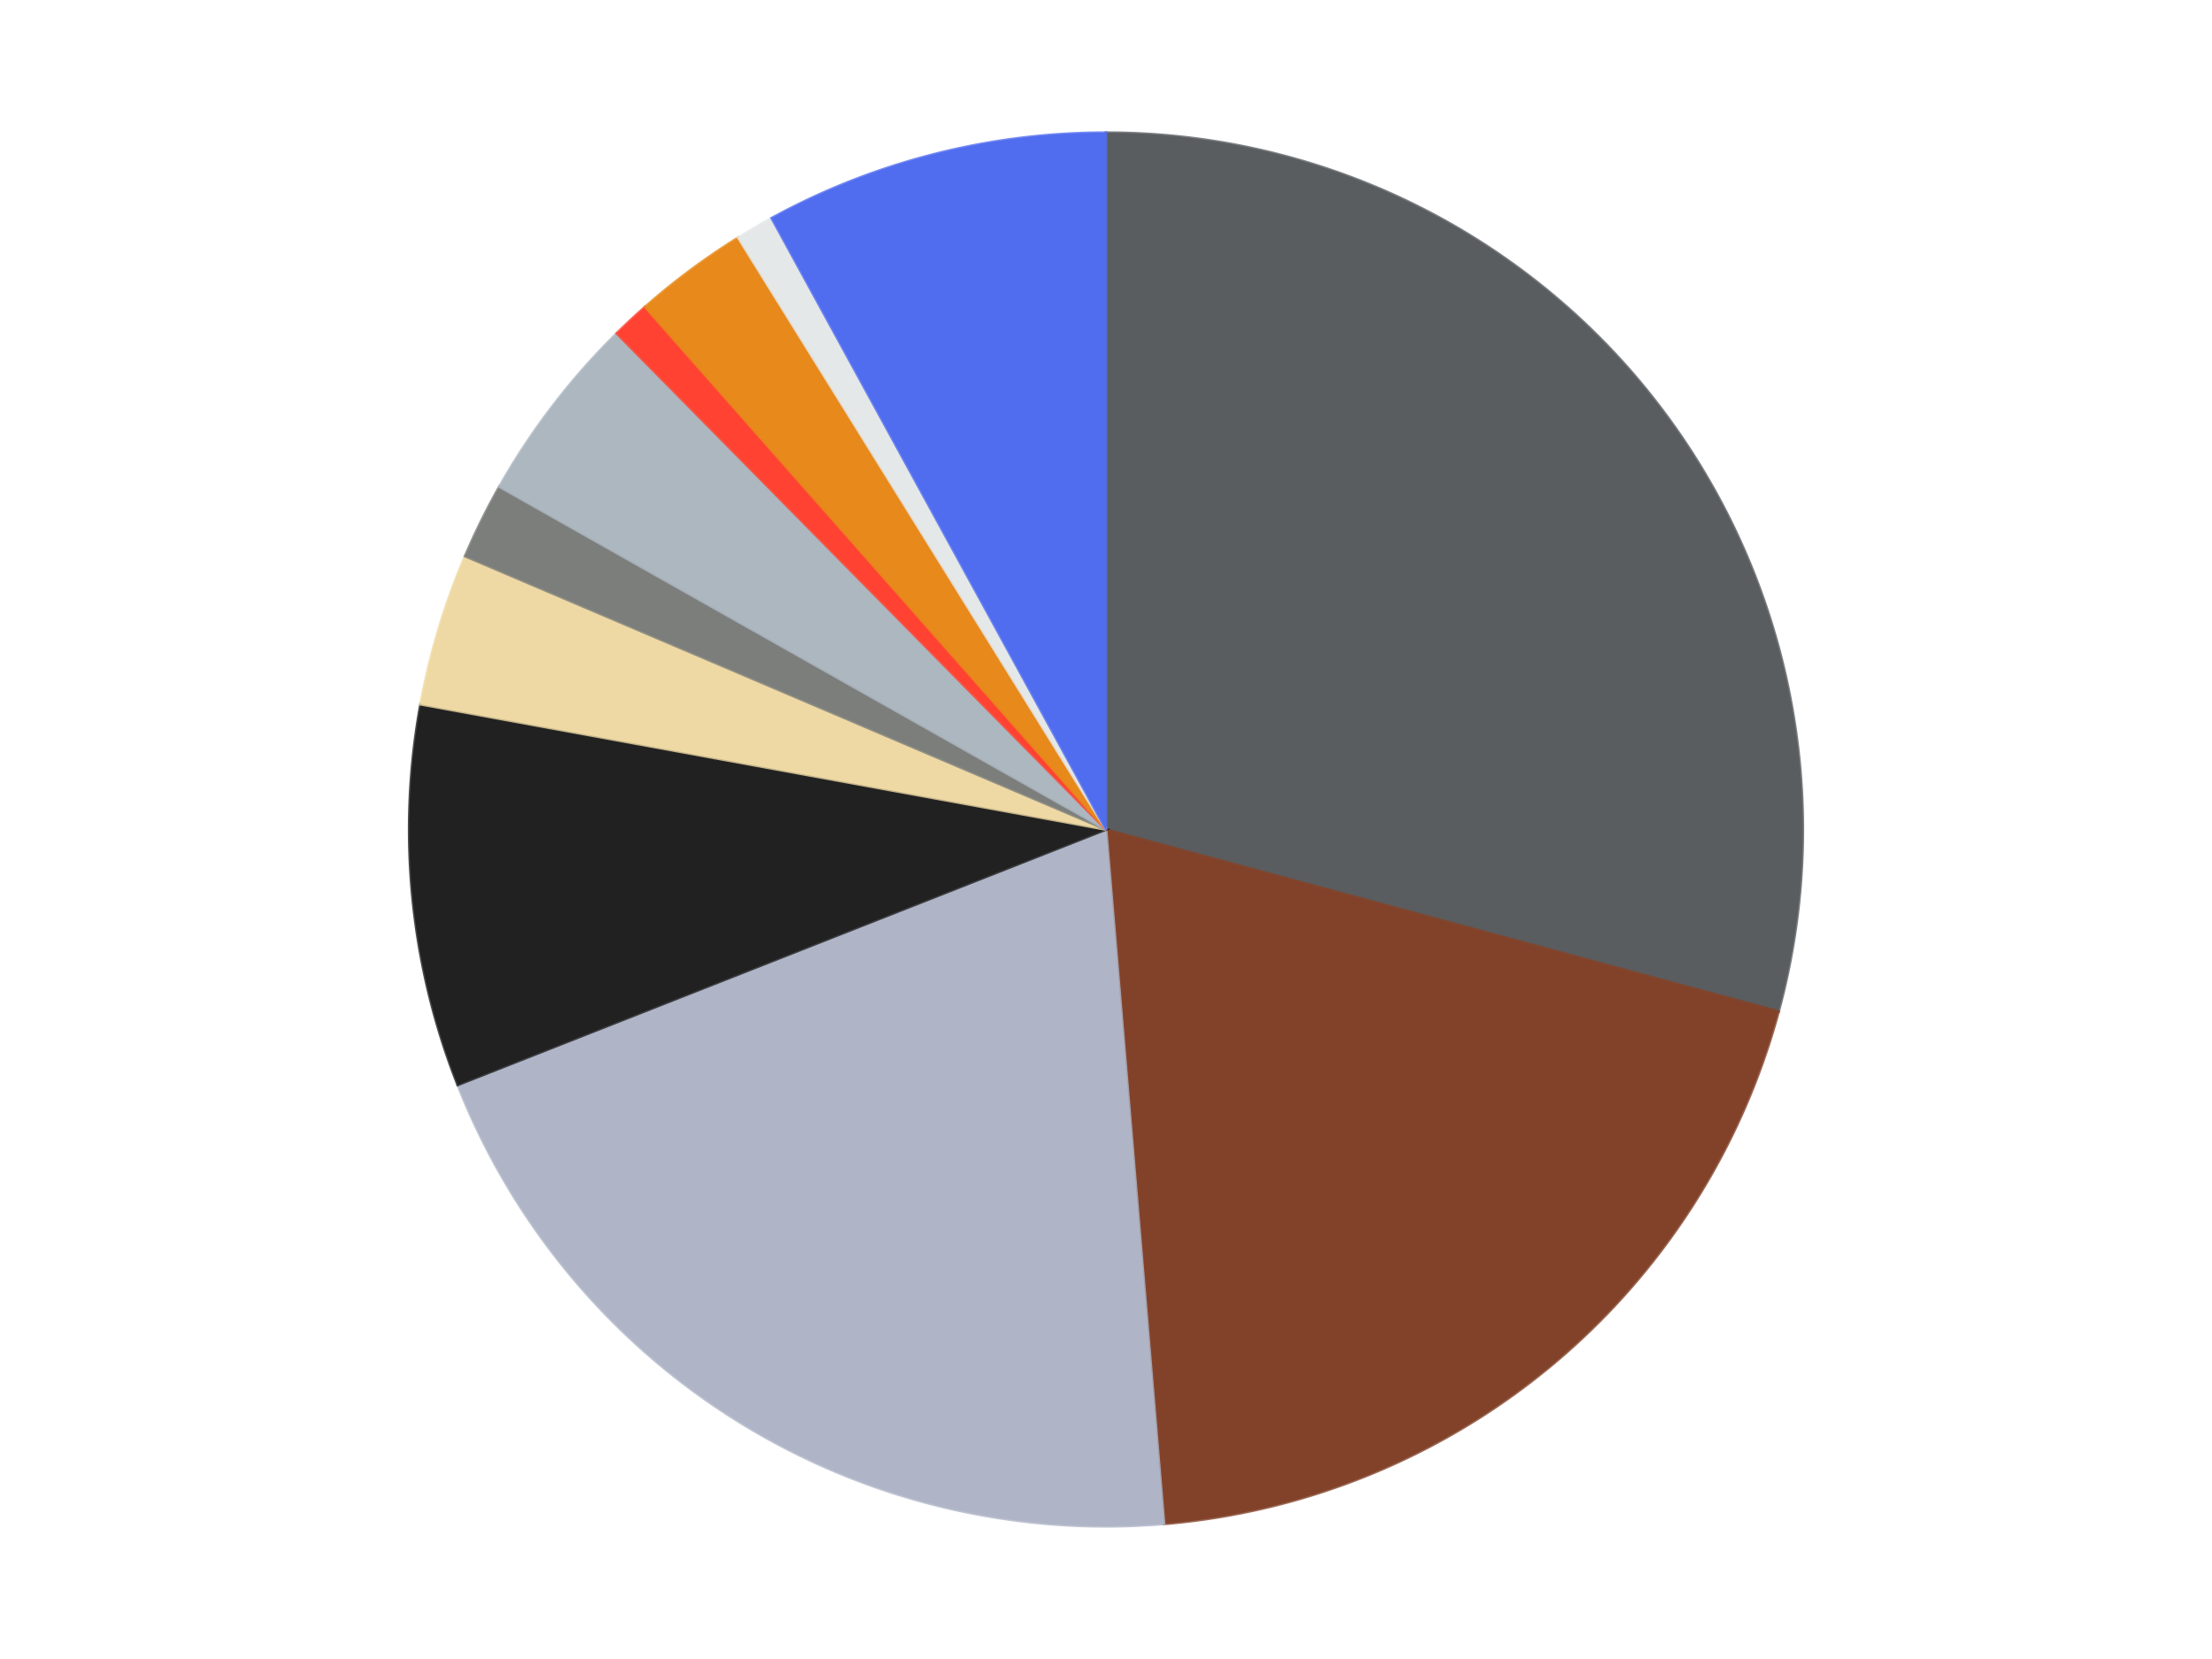 <?xml version='1.0' encoding='utf-8'?>
<svg xmlns="http://www.w3.org/2000/svg" xmlns:xlink="http://www.w3.org/1999/xlink" id="chart-78064cd8-4821-47bd-a2e2-87763cbd942f" class="pygal-chart" viewBox="0 0 800 600"><!--Generated with pygal 3.0.4 (lxml) ©Kozea 2012-2016 on 2024-07-06--><!--http://pygal.org--><!--http://github.com/Kozea/pygal--><defs><style type="text/css">#chart-78064cd8-4821-47bd-a2e2-87763cbd942f{-webkit-user-select:none;-webkit-font-smoothing:antialiased;font-family:Consolas,"Liberation Mono",Menlo,Courier,monospace}#chart-78064cd8-4821-47bd-a2e2-87763cbd942f .title{font-family:Consolas,"Liberation Mono",Menlo,Courier,monospace;font-size:16px}#chart-78064cd8-4821-47bd-a2e2-87763cbd942f .legends .legend text{font-family:Consolas,"Liberation Mono",Menlo,Courier,monospace;font-size:14px}#chart-78064cd8-4821-47bd-a2e2-87763cbd942f .axis text{font-family:Consolas,"Liberation Mono",Menlo,Courier,monospace;font-size:10px}#chart-78064cd8-4821-47bd-a2e2-87763cbd942f .axis text.major{font-family:Consolas,"Liberation Mono",Menlo,Courier,monospace;font-size:10px}#chart-78064cd8-4821-47bd-a2e2-87763cbd942f .text-overlay text.value{font-family:Consolas,"Liberation Mono",Menlo,Courier,monospace;font-size:16px}#chart-78064cd8-4821-47bd-a2e2-87763cbd942f .text-overlay text.label{font-family:Consolas,"Liberation Mono",Menlo,Courier,monospace;font-size:10px}#chart-78064cd8-4821-47bd-a2e2-87763cbd942f .tooltip{font-family:Consolas,"Liberation Mono",Menlo,Courier,monospace;font-size:14px}#chart-78064cd8-4821-47bd-a2e2-87763cbd942f text.no_data{font-family:Consolas,"Liberation Mono",Menlo,Courier,monospace;font-size:64px}
#chart-78064cd8-4821-47bd-a2e2-87763cbd942f{background-color:transparent}#chart-78064cd8-4821-47bd-a2e2-87763cbd942f path,#chart-78064cd8-4821-47bd-a2e2-87763cbd942f line,#chart-78064cd8-4821-47bd-a2e2-87763cbd942f rect,#chart-78064cd8-4821-47bd-a2e2-87763cbd942f circle{-webkit-transition:150ms;-moz-transition:150ms;transition:150ms}#chart-78064cd8-4821-47bd-a2e2-87763cbd942f .graph &gt; .background{fill:transparent}#chart-78064cd8-4821-47bd-a2e2-87763cbd942f .plot &gt; .background{fill:transparent}#chart-78064cd8-4821-47bd-a2e2-87763cbd942f .graph{fill:rgba(0,0,0,.87)}#chart-78064cd8-4821-47bd-a2e2-87763cbd942f text.no_data{fill:rgba(0,0,0,1)}#chart-78064cd8-4821-47bd-a2e2-87763cbd942f .title{fill:rgba(0,0,0,1)}#chart-78064cd8-4821-47bd-a2e2-87763cbd942f .legends .legend text{fill:rgba(0,0,0,.87)}#chart-78064cd8-4821-47bd-a2e2-87763cbd942f .legends .legend:hover text{fill:rgba(0,0,0,1)}#chart-78064cd8-4821-47bd-a2e2-87763cbd942f .axis .line{stroke:rgba(0,0,0,1)}#chart-78064cd8-4821-47bd-a2e2-87763cbd942f .axis .guide.line{stroke:rgba(0,0,0,.54)}#chart-78064cd8-4821-47bd-a2e2-87763cbd942f .axis .major.line{stroke:rgba(0,0,0,.87)}#chart-78064cd8-4821-47bd-a2e2-87763cbd942f .axis text.major{fill:rgba(0,0,0,1)}#chart-78064cd8-4821-47bd-a2e2-87763cbd942f .axis.y .guides:hover .guide.line,#chart-78064cd8-4821-47bd-a2e2-87763cbd942f .line-graph .axis.x .guides:hover .guide.line,#chart-78064cd8-4821-47bd-a2e2-87763cbd942f .stackedline-graph .axis.x .guides:hover .guide.line,#chart-78064cd8-4821-47bd-a2e2-87763cbd942f .xy-graph .axis.x .guides:hover .guide.line{stroke:rgba(0,0,0,1)}#chart-78064cd8-4821-47bd-a2e2-87763cbd942f .axis .guides:hover text{fill:rgba(0,0,0,1)}#chart-78064cd8-4821-47bd-a2e2-87763cbd942f .reactive{fill-opacity:1.0;stroke-opacity:.8;stroke-width:1}#chart-78064cd8-4821-47bd-a2e2-87763cbd942f .ci{stroke:rgba(0,0,0,.87)}#chart-78064cd8-4821-47bd-a2e2-87763cbd942f .reactive.active,#chart-78064cd8-4821-47bd-a2e2-87763cbd942f .active .reactive{fill-opacity:0.6;stroke-opacity:.9;stroke-width:4}#chart-78064cd8-4821-47bd-a2e2-87763cbd942f .ci .reactive.active{stroke-width:1.5}#chart-78064cd8-4821-47bd-a2e2-87763cbd942f .series text{fill:rgba(0,0,0,1)}#chart-78064cd8-4821-47bd-a2e2-87763cbd942f .tooltip rect{fill:transparent;stroke:rgba(0,0,0,1);-webkit-transition:opacity 150ms;-moz-transition:opacity 150ms;transition:opacity 150ms}#chart-78064cd8-4821-47bd-a2e2-87763cbd942f .tooltip .label{fill:rgba(0,0,0,.87)}#chart-78064cd8-4821-47bd-a2e2-87763cbd942f .tooltip .label{fill:rgba(0,0,0,.87)}#chart-78064cd8-4821-47bd-a2e2-87763cbd942f .tooltip .legend{font-size:.8em;fill:rgba(0,0,0,.54)}#chart-78064cd8-4821-47bd-a2e2-87763cbd942f .tooltip .x_label{font-size:.6em;fill:rgba(0,0,0,1)}#chart-78064cd8-4821-47bd-a2e2-87763cbd942f .tooltip .xlink{font-size:.5em;text-decoration:underline}#chart-78064cd8-4821-47bd-a2e2-87763cbd942f .tooltip .value{font-size:1.5em}#chart-78064cd8-4821-47bd-a2e2-87763cbd942f .bound{font-size:.5em}#chart-78064cd8-4821-47bd-a2e2-87763cbd942f .max-value{font-size:.75em;fill:rgba(0,0,0,.54)}#chart-78064cd8-4821-47bd-a2e2-87763cbd942f .map-element{fill:transparent;stroke:rgba(0,0,0,.54) !important}#chart-78064cd8-4821-47bd-a2e2-87763cbd942f .map-element .reactive{fill-opacity:inherit;stroke-opacity:inherit}#chart-78064cd8-4821-47bd-a2e2-87763cbd942f .color-0,#chart-78064cd8-4821-47bd-a2e2-87763cbd942f .color-0 a:visited{stroke:#F44336;fill:#F44336}#chart-78064cd8-4821-47bd-a2e2-87763cbd942f .color-1,#chart-78064cd8-4821-47bd-a2e2-87763cbd942f .color-1 a:visited{stroke:#3F51B5;fill:#3F51B5}#chart-78064cd8-4821-47bd-a2e2-87763cbd942f .color-2,#chart-78064cd8-4821-47bd-a2e2-87763cbd942f .color-2 a:visited{stroke:#009688;fill:#009688}#chart-78064cd8-4821-47bd-a2e2-87763cbd942f .color-3,#chart-78064cd8-4821-47bd-a2e2-87763cbd942f .color-3 a:visited{stroke:#FFC107;fill:#FFC107}#chart-78064cd8-4821-47bd-a2e2-87763cbd942f .color-4,#chart-78064cd8-4821-47bd-a2e2-87763cbd942f .color-4 a:visited{stroke:#FF5722;fill:#FF5722}#chart-78064cd8-4821-47bd-a2e2-87763cbd942f .color-5,#chart-78064cd8-4821-47bd-a2e2-87763cbd942f .color-5 a:visited{stroke:#9C27B0;fill:#9C27B0}#chart-78064cd8-4821-47bd-a2e2-87763cbd942f .color-6,#chart-78064cd8-4821-47bd-a2e2-87763cbd942f .color-6 a:visited{stroke:#03A9F4;fill:#03A9F4}#chart-78064cd8-4821-47bd-a2e2-87763cbd942f .color-7,#chart-78064cd8-4821-47bd-a2e2-87763cbd942f .color-7 a:visited{stroke:#8BC34A;fill:#8BC34A}#chart-78064cd8-4821-47bd-a2e2-87763cbd942f .color-8,#chart-78064cd8-4821-47bd-a2e2-87763cbd942f .color-8 a:visited{stroke:#FF9800;fill:#FF9800}#chart-78064cd8-4821-47bd-a2e2-87763cbd942f .color-9,#chart-78064cd8-4821-47bd-a2e2-87763cbd942f .color-9 a:visited{stroke:#E91E63;fill:#E91E63}#chart-78064cd8-4821-47bd-a2e2-87763cbd942f .color-10,#chart-78064cd8-4821-47bd-a2e2-87763cbd942f .color-10 a:visited{stroke:#2196F3;fill:#2196F3}#chart-78064cd8-4821-47bd-a2e2-87763cbd942f .text-overlay .color-0 text{fill:black}#chart-78064cd8-4821-47bd-a2e2-87763cbd942f .text-overlay .color-1 text{fill:black}#chart-78064cd8-4821-47bd-a2e2-87763cbd942f .text-overlay .color-2 text{fill:black}#chart-78064cd8-4821-47bd-a2e2-87763cbd942f .text-overlay .color-3 text{fill:black}#chart-78064cd8-4821-47bd-a2e2-87763cbd942f .text-overlay .color-4 text{fill:black}#chart-78064cd8-4821-47bd-a2e2-87763cbd942f .text-overlay .color-5 text{fill:black}#chart-78064cd8-4821-47bd-a2e2-87763cbd942f .text-overlay .color-6 text{fill:black}#chart-78064cd8-4821-47bd-a2e2-87763cbd942f .text-overlay .color-7 text{fill:black}#chart-78064cd8-4821-47bd-a2e2-87763cbd942f .text-overlay .color-8 text{fill:black}#chart-78064cd8-4821-47bd-a2e2-87763cbd942f .text-overlay .color-9 text{fill:black}#chart-78064cd8-4821-47bd-a2e2-87763cbd942f .text-overlay .color-10 text{fill:black}
#chart-78064cd8-4821-47bd-a2e2-87763cbd942f text.no_data{text-anchor:middle}#chart-78064cd8-4821-47bd-a2e2-87763cbd942f .guide.line{fill:none}#chart-78064cd8-4821-47bd-a2e2-87763cbd942f .centered{text-anchor:middle}#chart-78064cd8-4821-47bd-a2e2-87763cbd942f .title{text-anchor:middle}#chart-78064cd8-4821-47bd-a2e2-87763cbd942f .legends .legend text{fill-opacity:1}#chart-78064cd8-4821-47bd-a2e2-87763cbd942f .axis.x text{text-anchor:middle}#chart-78064cd8-4821-47bd-a2e2-87763cbd942f .axis.x:not(.web) text[transform]{text-anchor:start}#chart-78064cd8-4821-47bd-a2e2-87763cbd942f .axis.x:not(.web) text[transform].backwards{text-anchor:end}#chart-78064cd8-4821-47bd-a2e2-87763cbd942f .axis.y text{text-anchor:end}#chart-78064cd8-4821-47bd-a2e2-87763cbd942f .axis.y text[transform].backwards{text-anchor:start}#chart-78064cd8-4821-47bd-a2e2-87763cbd942f .axis.y2 text{text-anchor:start}#chart-78064cd8-4821-47bd-a2e2-87763cbd942f .axis.y2 text[transform].backwards{text-anchor:end}#chart-78064cd8-4821-47bd-a2e2-87763cbd942f .axis .guide.line{stroke-dasharray:4,4;stroke:black}#chart-78064cd8-4821-47bd-a2e2-87763cbd942f .axis .major.guide.line{stroke-dasharray:6,6;stroke:black}#chart-78064cd8-4821-47bd-a2e2-87763cbd942f .horizontal .axis.y .guide.line,#chart-78064cd8-4821-47bd-a2e2-87763cbd942f .horizontal .axis.y2 .guide.line,#chart-78064cd8-4821-47bd-a2e2-87763cbd942f .vertical .axis.x .guide.line{opacity:0}#chart-78064cd8-4821-47bd-a2e2-87763cbd942f .horizontal .axis.always_show .guide.line,#chart-78064cd8-4821-47bd-a2e2-87763cbd942f .vertical .axis.always_show .guide.line{opacity:1 !important}#chart-78064cd8-4821-47bd-a2e2-87763cbd942f .axis.y .guides:hover .guide.line,#chart-78064cd8-4821-47bd-a2e2-87763cbd942f .axis.y2 .guides:hover .guide.line,#chart-78064cd8-4821-47bd-a2e2-87763cbd942f .axis.x .guides:hover .guide.line{opacity:1}#chart-78064cd8-4821-47bd-a2e2-87763cbd942f .axis .guides:hover text{opacity:1}#chart-78064cd8-4821-47bd-a2e2-87763cbd942f .nofill{fill:none}#chart-78064cd8-4821-47bd-a2e2-87763cbd942f .subtle-fill{fill-opacity:.2}#chart-78064cd8-4821-47bd-a2e2-87763cbd942f .dot{stroke-width:1px;fill-opacity:1;stroke-opacity:1}#chart-78064cd8-4821-47bd-a2e2-87763cbd942f .dot.active{stroke-width:5px}#chart-78064cd8-4821-47bd-a2e2-87763cbd942f .dot.negative{fill:transparent}#chart-78064cd8-4821-47bd-a2e2-87763cbd942f text,#chart-78064cd8-4821-47bd-a2e2-87763cbd942f tspan{stroke:none !important}#chart-78064cd8-4821-47bd-a2e2-87763cbd942f .series text.active{opacity:1}#chart-78064cd8-4821-47bd-a2e2-87763cbd942f .tooltip rect{fill-opacity:.95;stroke-width:.5}#chart-78064cd8-4821-47bd-a2e2-87763cbd942f .tooltip text{fill-opacity:1}#chart-78064cd8-4821-47bd-a2e2-87763cbd942f .showable{visibility:hidden}#chart-78064cd8-4821-47bd-a2e2-87763cbd942f .showable.shown{visibility:visible}#chart-78064cd8-4821-47bd-a2e2-87763cbd942f .gauge-background{fill:rgba(229,229,229,1);stroke:none}#chart-78064cd8-4821-47bd-a2e2-87763cbd942f .bg-lines{stroke:transparent;stroke-width:2px}</style><script type="text/javascript">window.pygal = window.pygal || {};window.pygal.config = window.pygal.config || {};window.pygal.config['78064cd8-4821-47bd-a2e2-87763cbd942f'] = {"allow_interruptions": false, "box_mode": "extremes", "classes": ["pygal-chart"], "css": ["file://style.css", "file://graph.css"], "defs": [], "disable_xml_declaration": false, "dots_size": 2.5, "dynamic_print_values": false, "explicit_size": false, "fill": false, "force_uri_protocol": "https", "formatter": null, "half_pie": false, "height": 600, "include_x_axis": false, "inner_radius": 0, "interpolate": null, "interpolation_parameters": {}, "interpolation_precision": 250, "inverse_y_axis": false, "js": ["//kozea.github.io/pygal.js/2.0.x/pygal-tooltips.min.js"], "legend_at_bottom": false, "legend_at_bottom_columns": null, "legend_box_size": 12, "logarithmic": false, "margin": 20, "margin_bottom": null, "margin_left": null, "margin_right": null, "margin_top": null, "max_scale": 16, "min_scale": 4, "missing_value_fill_truncation": "x", "no_data_text": "No data", "no_prefix": false, "order_min": null, "pretty_print": false, "print_labels": false, "print_values": false, "print_values_position": "center", "print_zeroes": true, "range": null, "rounded_bars": null, "secondary_range": null, "show_dots": true, "show_legend": false, "show_minor_x_labels": true, "show_minor_y_labels": true, "show_only_major_dots": false, "show_x_guides": false, "show_x_labels": true, "show_y_guides": true, "show_y_labels": true, "spacing": 10, "stack_from_top": false, "strict": false, "stroke": true, "stroke_style": null, "style": {"background": "transparent", "ci_colors": [], "colors": ["#F44336", "#3F51B5", "#009688", "#FFC107", "#FF5722", "#9C27B0", "#03A9F4", "#8BC34A", "#FF9800", "#E91E63", "#2196F3", "#4CAF50", "#FFEB3B", "#673AB7", "#00BCD4", "#CDDC39", "#9E9E9E", "#607D8B"], "dot_opacity": "1", "font_family": "Consolas, \"Liberation Mono\", Menlo, Courier, monospace", "foreground": "rgba(0, 0, 0, .87)", "foreground_strong": "rgba(0, 0, 0, 1)", "foreground_subtle": "rgba(0, 0, 0, .54)", "guide_stroke_color": "black", "guide_stroke_dasharray": "4,4", "label_font_family": "Consolas, \"Liberation Mono\", Menlo, Courier, monospace", "label_font_size": 10, "legend_font_family": "Consolas, \"Liberation Mono\", Menlo, Courier, monospace", "legend_font_size": 14, "major_guide_stroke_color": "black", "major_guide_stroke_dasharray": "6,6", "major_label_font_family": "Consolas, \"Liberation Mono\", Menlo, Courier, monospace", "major_label_font_size": 10, "no_data_font_family": "Consolas, \"Liberation Mono\", Menlo, Courier, monospace", "no_data_font_size": 64, "opacity": "1.0", "opacity_hover": "0.6", "plot_background": "transparent", "stroke_opacity": ".8", "stroke_opacity_hover": ".9", "stroke_width": "1", "stroke_width_hover": "4", "title_font_family": "Consolas, \"Liberation Mono\", Menlo, Courier, monospace", "title_font_size": 16, "tooltip_font_family": "Consolas, \"Liberation Mono\", Menlo, Courier, monospace", "tooltip_font_size": 14, "transition": "150ms", "value_background": "rgba(229, 229, 229, 1)", "value_colors": [], "value_font_family": "Consolas, \"Liberation Mono\", Menlo, Courier, monospace", "value_font_size": 16, "value_label_font_family": "Consolas, \"Liberation Mono\", Menlo, Courier, monospace", "value_label_font_size": 10}, "title": null, "tooltip_border_radius": 0, "tooltip_fancy_mode": true, "truncate_label": null, "truncate_legend": null, "width": 800, "x_label_rotation": 0, "x_labels": null, "x_labels_major": null, "x_labels_major_count": null, "x_labels_major_every": null, "x_title": null, "xrange": null, "y_label_rotation": 0, "y_labels": null, "y_labels_major": null, "y_labels_major_count": null, "y_labels_major_every": null, "y_title": null, "zero": 0, "legends": ["Dark Bluish Gray", "Reddish Brown", "Light Bluish Gray", "Black", "Tan", "Speckle Black-Silver", "Pearl Light Gray", "Trans-Neon Orange", "Reddish Gold", "Very Light Bluish Gray", "Blue-Violet"]}</script><script type="text/javascript" xlink:href="https://kozea.github.io/pygal.js/2.0.x/pygal-tooltips.min.js"/></defs><title>Pygal</title><g class="graph pie-graph vertical"><rect x="0" y="0" width="800" height="600" class="background"/><g transform="translate(20, 20)" class="plot"><rect x="0" y="0" width="760" height="560" class="background"/><g class="series serie-0 color-0"><g class="slices"><g class="slice" style="fill: #595D60; stroke: #595D60"><path d="M380 28 A252 252 0 0 1 623.262 345.786 L380 280 A0 0 0 0 0 380 280 z" class="slice reactive tooltip-trigger"/><desc class="value">33</desc><desc class="x centered">480.05130796636007</desc><desc class="y centered">203.41190840463133</desc></g></g></g><g class="series serie-1 color-1"><g class="slices"><g class="slice" style="fill: #82422A; stroke: #82422A"><path d="M623.262 345.786 A252 252 0 0 1 400.994 531.124 L380 280 A0 0 0 0 0 380 280 z" class="slice reactive tooltip-trigger"/><desc class="value">22</desc><desc class="x centered">460.69269008775325</desc><desc class="y centered">376.7713271914869</desc></g></g></g><g class="series serie-2 color-2"><g class="slices"><g class="slice" style="fill: #AFB5C7; stroke: #AFB5C7"><path d="M400.994 531.124 A252 252 0 0 1 145.542 372.376 L380 280 A0 0 0 0 0 380 280 z" class="slice reactive tooltip-trigger"/><desc class="value">23</desc><desc class="x centered">313.4944407726317</desc><desc class="y centered">387.0187394424687</desc></g></g></g><g class="series serie-3 color-3"><g class="slices"><g class="slice" style="fill: #212121; stroke: #212121"><path d="M145.542 372.376 A252 252 0 0 1 132.104 234.708 L380 280 A0 0 0 0 0 380 280 z" class="slice reactive tooltip-trigger"/><desc class="value">10</desc><desc class="x centered">254.59604190605575</desc><desc class="y centered">292.24121294530374</desc></g></g></g><g class="series serie-4 color-4"><g class="slices"><g class="slice" style="fill: #EED9A4; stroke: #EED9A4"><path d="M132.104 234.708 A252 252 0 0 1 148.2 181.142 L380 280 A0 0 0 0 0 380 280 z" class="slice reactive tooltip-trigger"/><desc class="value">4</desc><desc class="x centered">259.3305956535868</desc><desc class="y centered">243.7385210632297</desc></g></g></g><g class="series serie-5 color-5"><g class="slices"><g class="slice" style="fill: #7C7E7C; stroke: #7C7E7C"><path d="M148.2 181.142 A252 252 0 0 1 160.603 156.028 L380 280 A0 0 0 0 0 380 280 z" class="slice reactive tooltip-trigger"/><desc class="value">2</desc><desc class="x centered">267.0263315169936</desc><desc class="y centered">224.20618108166673</desc></g></g></g><g class="series serie-6 color-6"><g class="slices"><g class="slice" style="fill: #ACB7C0; stroke: #ACB7C0"><path d="M160.603 156.028 A252 252 0 0 1 203.052 100.575 L380 280 A0 0 0 0 0 380 280 z" class="slice reactive tooltip-trigger"/><desc class="value">5</desc><desc class="x centered">279.9486920336399</desc><desc class="y centered">203.41190840463148</desc></g></g></g><g class="series serie-7 color-7"><g class="slices"><g class="slice" style="fill: #FF4231; stroke: #FF4231"><path d="M203.052 100.575 A252 252 0 0 1 213.297 91.018 L380 280 A0 0 0 0 0 380 280 z" class="slice reactive tooltip-trigger"/><desc class="value">1</desc><desc class="x centered">294.0539746413242</desc><desc class="y centered">187.86270719710797</desc></g></g></g><g class="series serie-8 color-8"><g class="slices"><g class="slice" style="fill: #E7891B; stroke: #E7891B"><path d="M213.297 91.018 A252 252 0 0 1 246.989 65.963 L380 280 A0 0 0 0 0 380 280 z" class="slice reactive tooltip-trigger"/><desc class="value">3</desc><desc class="x centered">304.81006166392024</desc><desc class="y centered">178.89375304652773</desc></g></g></g><g class="series serie-9 color-9"><g class="slices"><g class="slice" style="fill: #E4E8E8; stroke: #E4E8E8"><path d="M246.989 65.963 A252 252 0 0 1 259.09 58.901 L380 280 A0 0 0 0 0 380 280 z" class="slice reactive tooltip-trigger"/><desc class="value">1</desc><desc class="x centered">316.4950614891007</desc><desc class="y centered">171.17388739495055</desc></g></g></g><g class="series serie-10 color-10"><g class="slices"><g class="slice" style="fill: #506CEF; stroke: #506CEF"><path d="M259.09 58.901 A252 252 0 0 1 380 28 L380 280 A0 0 0 0 0 380 280 z" class="slice reactive tooltip-trigger"/><desc class="value">9</desc><desc class="x centered">348.80081201174386</desc><desc class="y centered">157.92375059466542</desc></g></g></g></g><g class="titles"/><g transform="translate(20, 20)" class="plot overlay"><g class="series serie-0 color-0"/><g class="series serie-1 color-1"/><g class="series serie-2 color-2"/><g class="series serie-3 color-3"/><g class="series serie-4 color-4"/><g class="series serie-5 color-5"/><g class="series serie-6 color-6"/><g class="series serie-7 color-7"/><g class="series serie-8 color-8"/><g class="series serie-9 color-9"/><g class="series serie-10 color-10"/></g><g transform="translate(20, 20)" class="plot text-overlay"><g class="series serie-0 color-0"/><g class="series serie-1 color-1"/><g class="series serie-2 color-2"/><g class="series serie-3 color-3"/><g class="series serie-4 color-4"/><g class="series serie-5 color-5"/><g class="series serie-6 color-6"/><g class="series serie-7 color-7"/><g class="series serie-8 color-8"/><g class="series serie-9 color-9"/><g class="series serie-10 color-10"/></g><g transform="translate(20, 20)" class="plot tooltip-overlay"><g transform="translate(0 0)" style="opacity: 0" class="tooltip"><rect rx="0" ry="0" width="0" height="0" class="tooltip-box"/><g class="text"/></g></g></g></svg>